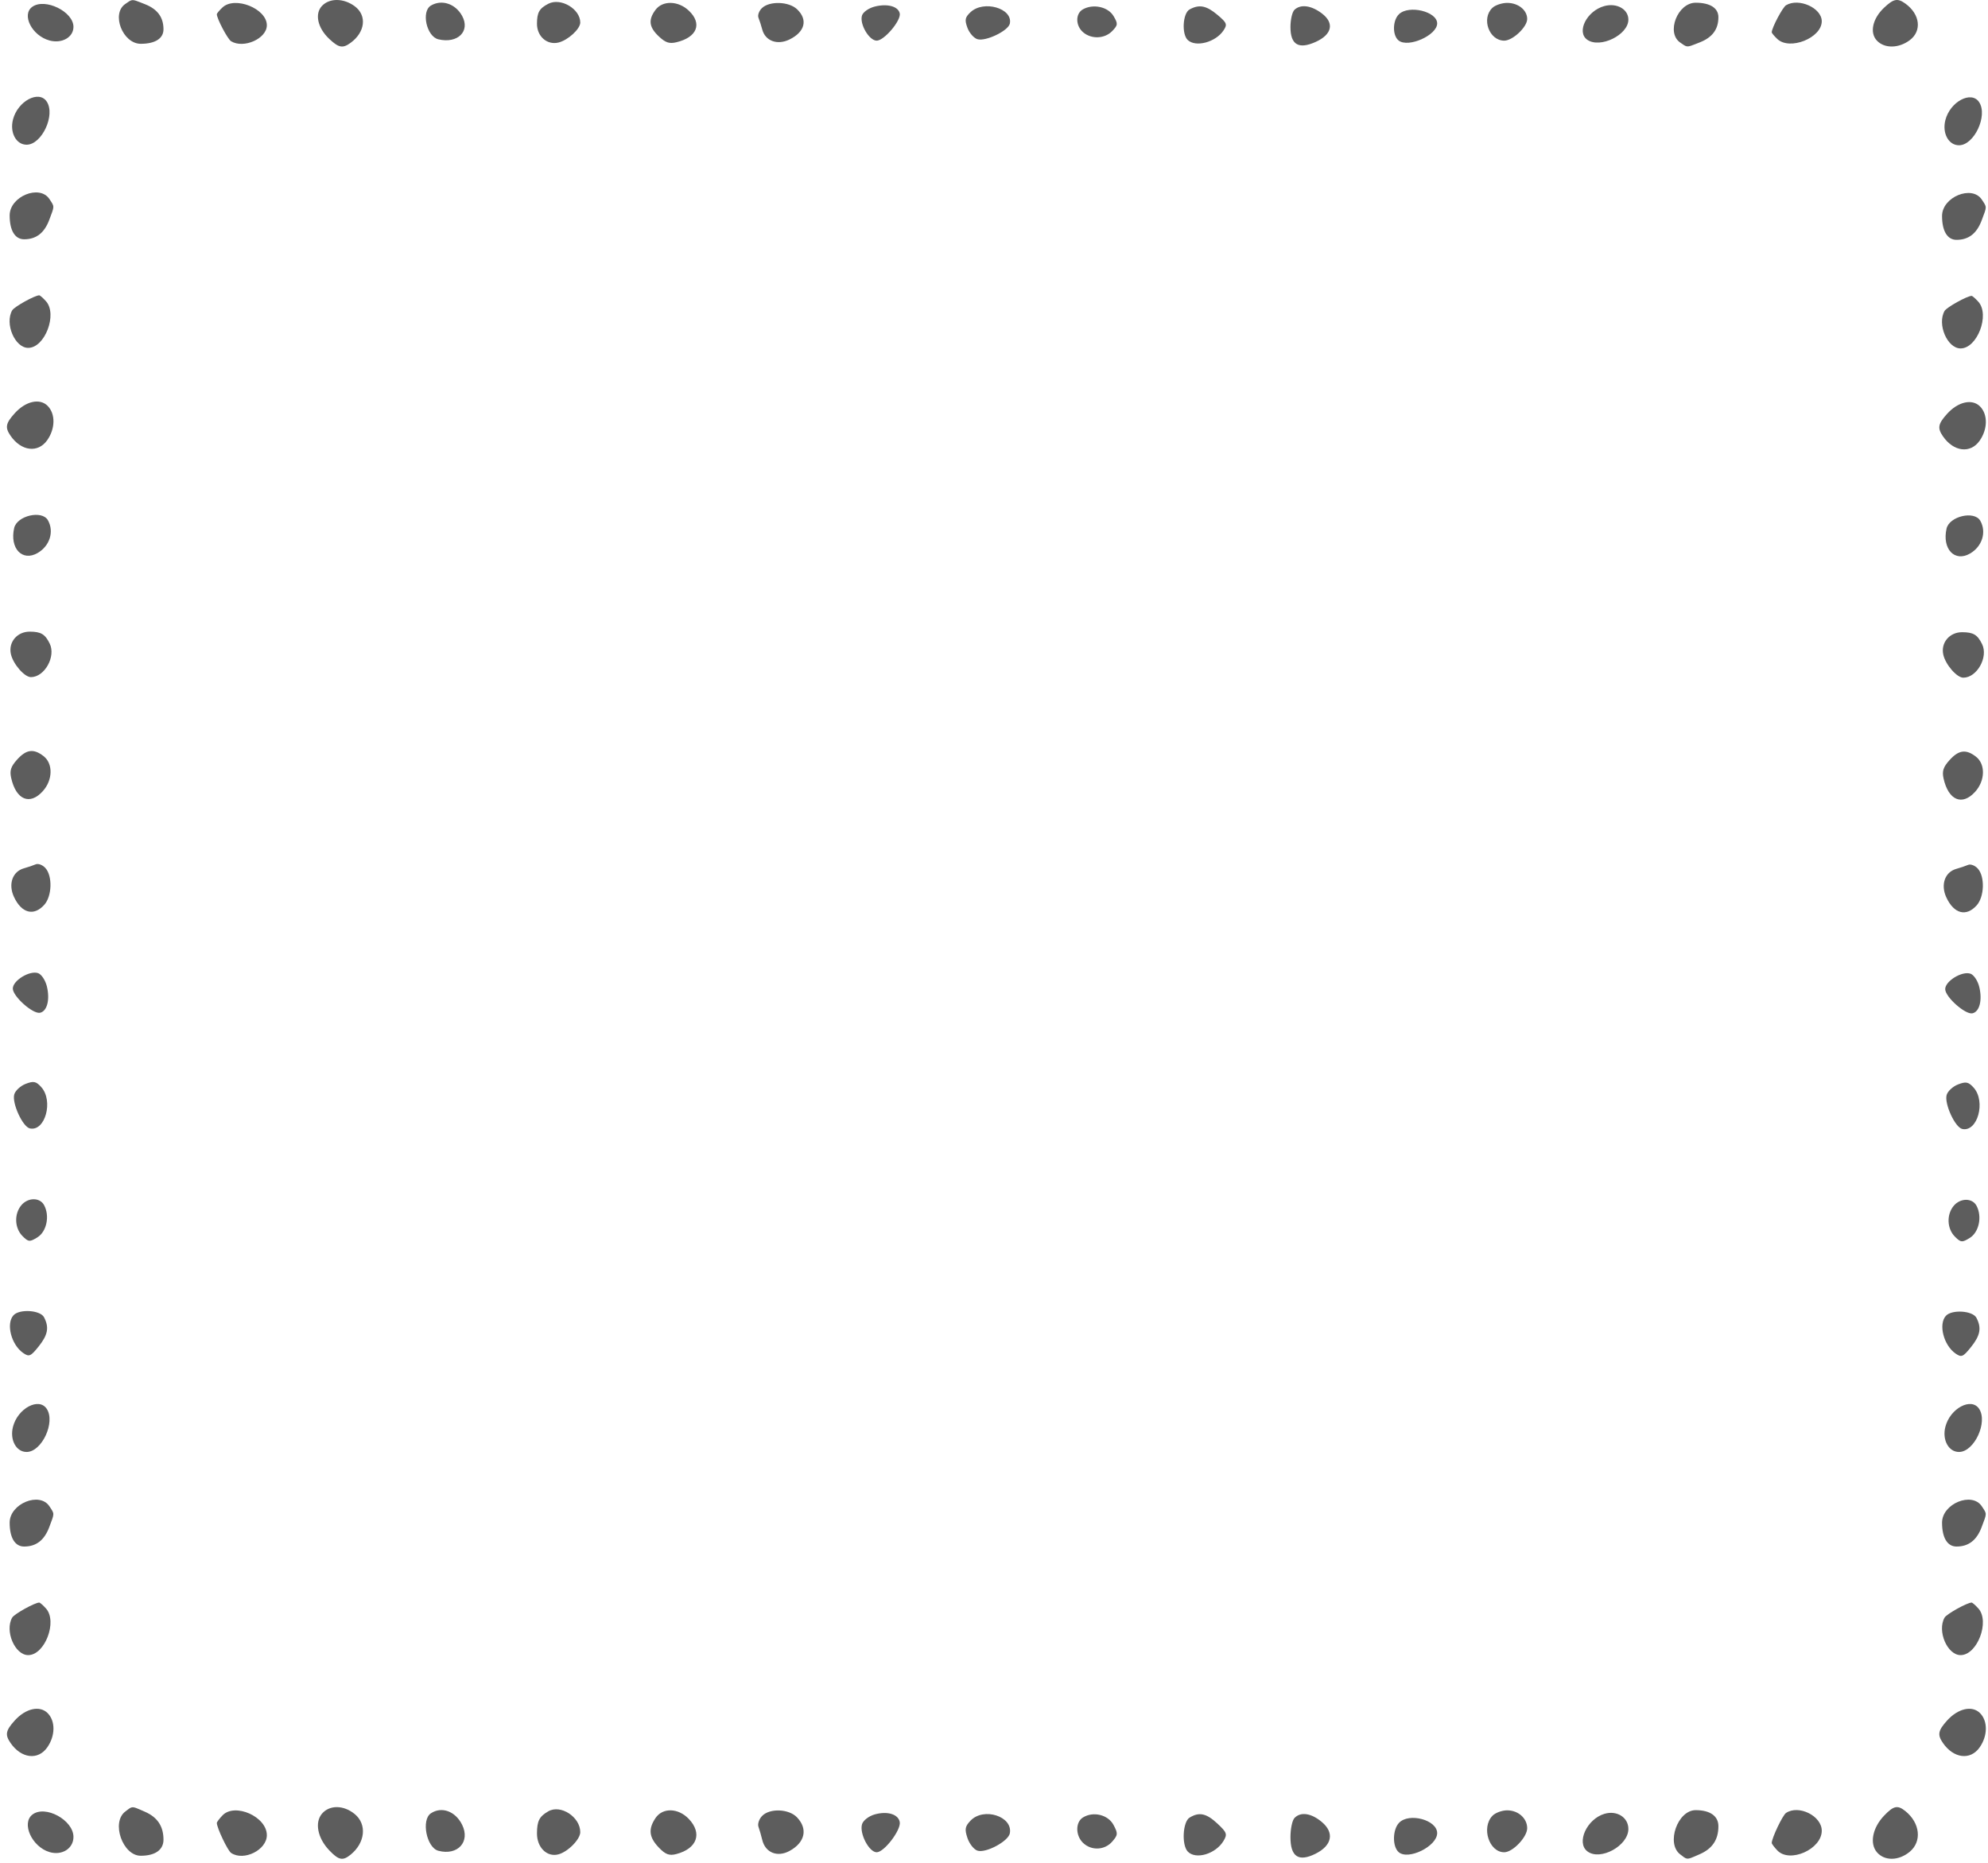 <?xml version="1.0" encoding="UTF-8"?> <svg xmlns="http://www.w3.org/2000/svg" width="286" height="268" viewBox="0 0 286 268" fill="none"> <path fill-rule="evenodd" clip-rule="evenodd" d="M243.944 0.392C241.345 0.392 239.662 4.702 241.71 6.115C242.161 6.427 242.389 6.609 242.642 6.659C242.997 6.73 243.404 6.542 244.553 6.089C246.352 5.379 247.214 4.209 247.214 2.475C247.214 1.154 246.017 0.392 243.944 0.392ZM271.054 1.104C269.379 2.685 268.939 4.719 270.028 5.855C271.122 6.996 273.146 6.968 274.731 5.791C276.518 4.464 276.238 2.056 274.118 0.519C272.993 -0.296 272.422 -0.187 271.054 1.104ZM230.81 0.87C228.286 1.553 226.745 4.596 228.353 5.722C230.193 7.01 234.263 5.017 234.263 2.828C234.263 1.325 232.605 0.384 230.81 0.87ZM254.889 4.645C254.889 4.76 255.252 5.196 255.695 5.614C257.479 7.298 262.084 5.456 262.084 3.058C262.084 1.142 258.775 -0.343 256.947 0.754C256.453 1.05 254.889 4.008 254.889 4.645ZM20.248 6.301C17.649 6.301 15.967 1.991 18.015 0.578C18.466 0.266 18.693 0.084 18.947 0.033C19.302 -0.037 19.709 0.151 20.858 0.604C22.657 1.313 23.519 2.484 23.519 4.218C23.519 5.539 22.322 6.301 20.248 6.301ZM47.359 5.589C45.684 4.008 45.244 1.973 46.333 0.838C47.427 -0.303 49.45 -0.276 51.036 0.901C52.823 2.228 52.543 4.637 50.423 6.173C49.297 6.989 48.727 6.88 47.359 5.589ZM77.25 3.401C77.259 1.791 77.591 1.209 78.885 0.541C80.665 -0.377 83.479 1.279 83.479 3.243C83.479 4.173 81.7 5.798 80.328 6.123C78.693 6.51 77.24 5.225 77.25 3.401ZM7.115 5.823C4.591 5.139 3.05 2.097 4.658 0.971C6.498 -0.317 10.568 1.676 10.568 3.865C10.568 5.368 8.909 6.308 7.115 5.823ZM31.194 2.047C31.194 1.932 31.557 1.496 32 1.078C33.784 -0.606 38.389 1.237 38.389 3.635C38.389 5.551 35.08 7.035 33.251 5.939C32.758 5.643 31.194 2.685 31.194 2.047ZM63.065 5.656C61.368 5.254 60.57 1.652 61.989 0.803C63.539 -0.125 65.52 0.528 66.482 2.285C67.692 4.493 65.845 6.315 63.065 5.656ZM94.775 5.233C93.37 3.907 93.237 2.851 94.299 1.422C95.323 0.042 97.569 0.091 99.09 1.527C101.07 3.396 100.289 5.378 97.293 6.083C96.282 6.321 95.73 6.135 94.775 5.233ZM109.116 2.553C108.967 2.189 109.198 1.559 109.628 1.153C110.723 0.119 113.481 0.211 114.657 1.321C116.253 2.827 115.816 4.588 113.575 5.682C111.83 6.534 110.099 5.9 109.66 4.248C109.509 3.68 109.264 2.918 109.116 2.553ZM124.017 2.209C124.18 1.723 124.992 1.16 125.841 0.945C127.657 0.484 129.228 0.913 129.44 1.927C129.654 2.949 127.202 5.848 126.125 5.848C125.024 5.848 123.612 3.412 124.017 2.209ZM216.404 5.848C214.227 5.848 213.078 2.661 214.703 1.127C215.118 0.736 216.074 0.416 216.828 0.416C218.419 0.416 219.706 1.451 219.706 2.732C219.706 3.886 217.627 5.848 216.404 5.848ZM139.179 4.002C138.759 2.862 138.829 2.502 139.619 1.756C141.509 -0.028 145.734 1.195 145.279 3.394C145.064 4.431 141.813 5.997 140.617 5.639C140.102 5.485 139.455 4.748 139.179 4.002ZM155.827 4.646C154.715 3.697 154.696 1.962 155.789 1.346C157.27 0.512 159.409 0.979 160.196 2.309C160.851 3.417 160.836 3.605 160.016 4.459C158.935 5.587 157.028 5.672 155.827 4.646ZM170.875 5.758C169.973 4.906 170.153 1.899 171.139 1.357C172.522 0.597 173.561 0.8 175.15 2.14C176.507 3.285 176.594 3.508 176.023 4.372C174.897 6.073 172.028 6.846 170.875 5.758ZM185.649 3.886C185.649 2.824 185.908 1.71 186.225 1.412C187.115 0.572 188.629 0.769 190.159 1.924C192.001 3.315 191.637 4.974 189.257 6.039C186.819 7.132 185.649 6.434 185.649 3.886ZM201.219 5.833C200.295 5.109 200.325 2.927 201.273 2.032C202.71 0.676 206.755 1.661 206.755 3.367C206.755 5.068 202.604 6.918 201.219 5.833Z" fill="#5D5D5D"></path> <path fill-rule="evenodd" clip-rule="evenodd" d="M20.248 266.996C17.649 266.996 15.967 262.21 18.015 260.641C18.473 260.29 18.7 260.087 18.958 260.035C19.311 259.963 19.721 260.172 20.858 260.67C22.657 261.458 23.519 262.758 23.519 264.684C23.519 266.15 22.322 266.996 20.248 266.996ZM47.359 266.206C45.684 264.45 45.244 262.191 46.333 260.93C47.427 259.664 49.45 259.694 51.036 261.001C52.823 262.474 52.543 265.149 50.423 266.855C49.297 267.76 48.727 267.639 47.359 266.206ZM77.25 263.777C77.259 261.989 77.591 261.342 78.885 260.601C80.665 259.582 83.479 261.419 83.479 263.601C83.479 264.633 81.7 266.437 80.328 266.798C78.693 267.229 77.24 265.802 77.25 263.777ZM7.115 266.465C4.591 265.707 3.05 262.328 4.658 261.078C6.498 259.648 10.568 261.86 10.568 264.291C10.568 265.96 8.909 267.004 7.115 266.465ZM31.194 262.273C31.194 262.145 31.557 261.661 32 261.197C33.784 259.327 38.389 261.373 38.389 264.036C38.389 266.163 35.08 267.812 33.251 266.594C32.758 266.266 31.194 262.981 31.194 262.273ZM63.065 266.28C61.368 265.834 60.57 261.835 61.989 260.891C63.539 259.861 65.52 260.587 66.482 262.537C67.692 264.989 65.845 267.012 63.065 266.28ZM94.775 265.811C93.37 264.338 93.237 263.166 94.299 261.579C95.323 260.046 97.569 260.101 99.09 261.695C101.07 263.771 100.289 265.971 97.293 266.754C96.282 267.019 95.73 266.812 94.775 265.811ZM109.116 262.835C108.967 262.43 109.198 261.731 109.628 261.28C110.723 260.132 113.481 260.234 114.657 261.467C116.253 263.139 115.816 265.095 113.575 266.309C111.83 267.255 110.099 266.551 109.66 264.717C109.509 264.086 109.264 263.24 109.116 262.835ZM124.017 262.453C124.18 261.913 124.992 261.288 125.841 261.049C127.657 260.538 129.228 261.014 129.44 262.14C129.654 263.274 127.202 266.494 126.125 266.494C125.024 266.494 123.612 263.789 124.017 262.453ZM216.404 266.494C214.227 266.494 213.078 262.954 214.703 261.251C215.118 260.817 216.074 260.461 216.828 260.461C218.419 260.461 219.706 261.612 219.706 263.034C219.706 264.315 217.627 266.494 216.404 266.494ZM139.179 264.443C138.759 263.178 138.829 262.778 139.619 261.95C141.509 259.969 145.734 261.327 145.279 263.769C145.064 264.92 141.813 266.659 140.617 266.261C140.102 266.09 139.455 265.272 139.179 264.443ZM155.827 265.159C154.715 264.104 154.696 262.179 155.789 261.494C157.27 260.568 159.409 261.087 160.196 262.564C160.851 263.794 160.836 264.002 160.016 264.951C158.935 266.204 157.028 266.298 155.827 265.159ZM170.875 266.393C169.973 265.448 170.153 262.109 171.139 261.507C172.522 260.663 173.561 260.888 175.15 262.376C176.507 263.647 176.594 263.895 176.023 264.854C174.897 266.743 172.028 267.601 170.875 266.393ZM185.649 264.315C185.649 263.135 185.908 261.899 186.225 261.567C187.115 260.635 188.629 260.854 190.159 262.136C192.001 263.681 191.637 265.523 189.257 266.706C186.819 267.919 185.649 267.144 185.649 264.315ZM201.219 266.477C200.295 265.673 200.325 263.25 201.273 262.256C202.71 260.751 206.755 261.844 206.755 263.738C206.755 265.628 202.604 267.681 201.219 266.477ZM243.944 260.435C241.345 260.435 239.663 265.221 241.71 266.79C242.168 267.141 242.395 267.344 242.653 267.397C243.006 267.469 243.416 267.259 244.553 266.762C246.353 265.973 247.215 264.674 247.215 262.748C247.215 261.282 246.017 260.435 243.944 260.435ZM271.054 261.226C269.379 262.981 268.94 265.241 270.028 266.501C271.122 267.768 273.146 267.738 274.731 266.431C276.518 264.957 276.238 262.283 274.118 260.577C272.993 259.672 272.422 259.792 271.054 261.226ZM230.81 260.967C228.286 261.725 226.745 265.104 228.353 266.353C230.193 267.784 234.263 265.571 234.263 263.141C234.263 261.472 232.605 260.427 230.81 260.967ZM254.889 265.159C254.889 265.286 255.252 265.77 255.695 266.234C257.479 268.104 262.085 266.058 262.085 263.396C262.085 261.268 258.775 259.62 256.947 260.837C256.453 261.166 254.889 264.451 254.889 265.159Z" fill="#5D5D5D"></path> <path fill-rule="evenodd" clip-rule="evenodd" d="M285.114 28.724C283.701 26.573 279.39 28.34 279.39 31.071C279.39 33.249 280.153 34.507 281.473 34.507C283.208 34.507 284.378 33.602 285.088 31.711C285.864 29.644 285.862 29.863 285.114 28.724ZM284.854 58.476C283.718 57.332 281.684 57.794 280.103 59.554C278.811 60.991 278.703 61.59 279.518 62.773C281.055 65 283.463 65.294 284.79 63.417C285.967 61.751 285.994 59.625 284.854 58.476ZM285.151 92.676C284.483 91.317 283.901 90.967 282.29 90.958C280.466 90.948 279.181 92.474 279.569 94.192C279.894 95.633 281.519 97.502 282.448 97.502C284.413 97.502 286.068 94.545 285.151 92.676ZM284.72 14.691C283.595 13.002 280.552 14.621 279.869 17.273C279.383 19.158 280.324 20.901 281.827 20.901C284.016 20.901 286.008 16.624 284.72 14.691ZM284.613 43.417C284.195 42.952 283.759 42.571 283.644 42.571C283.007 42.571 280.049 44.214 279.753 44.732C278.656 46.653 280.141 50.13 282.057 50.13C284.455 50.13 286.297 45.291 284.613 43.417ZM284.889 74.924C284.039 73.433 280.438 74.272 280.036 76.055C279.377 78.976 281.198 80.916 283.406 79.645C285.163 78.634 285.817 76.553 284.889 74.924ZM284.27 108.869C282.84 107.755 281.785 107.893 280.458 109.37C279.557 110.374 279.371 110.953 279.609 112.016C280.314 115.163 282.296 115.984 284.164 113.903C285.601 112.305 285.65 109.945 284.27 108.869ZM284.538 124.974C284.133 124.523 283.503 124.281 283.138 124.436C282.774 124.592 282.011 124.849 281.444 125.008C279.792 125.469 279.158 127.288 280.009 129.121C281.103 131.476 282.864 131.935 284.37 130.259C285.481 129.023 285.572 126.125 284.538 124.974ZM284.747 142.008C284.532 141.116 283.969 140.264 283.482 140.092C282.279 139.667 279.843 141.15 279.843 142.307C279.843 143.439 282.743 146.014 283.764 145.79C284.778 145.567 285.207 143.916 284.747 142.008ZM283.935 156.484C283.19 155.654 282.829 155.58 281.69 156.022C280.944 156.312 280.207 156.991 280.052 157.533C279.694 158.789 281.26 162.204 282.297 162.43C284.496 162.908 285.719 158.47 283.935 156.484ZM284.346 173.473C283.729 172.324 281.995 172.344 281.045 173.513C280.019 174.774 280.104 176.778 281.232 177.914C282.087 178.774 282.275 178.791 283.383 178.102C284.712 177.275 285.18 175.028 284.346 173.473ZM284.334 189.599C283.792 188.564 280.785 188.374 279.934 189.322C278.846 190.533 279.619 193.547 281.32 194.731C282.184 195.331 282.407 195.239 283.551 193.813C284.892 192.144 285.094 191.053 284.334 189.599Z" fill="#5D5D5D"></path> <path fill-rule="evenodd" clip-rule="evenodd" d="M285.114 216.724C283.701 214.573 279.39 216.34 279.39 219.071C279.39 221.249 280.153 222.507 281.473 222.507C283.208 222.507 284.378 221.602 285.088 219.711C285.864 217.644 285.862 217.863 285.114 216.724ZM284.854 246.476C283.718 245.332 281.684 245.794 280.103 247.554C278.811 248.991 278.703 249.59 279.518 250.773C281.055 253 283.463 253.294 284.79 251.417C285.967 249.751 285.994 247.625 284.854 246.476ZM284.72 202.691C283.595 201.002 280.552 202.621 279.869 205.273C279.383 207.158 280.324 208.901 281.827 208.901C284.016 208.901 286.008 204.624 284.72 202.691ZM284.613 231.417C284.195 230.952 283.759 230.571 283.644 230.571C283.007 230.571 280.049 232.213 279.753 232.732C278.656 234.653 280.141 238.13 282.057 238.13C284.455 238.13 286.297 233.291 284.613 231.417Z" fill="#5D5D5D"></path> <path fill-rule="evenodd" clip-rule="evenodd" d="M7.114 216.724C5.701 214.573 1.39 216.34 1.39 219.071C1.39 221.249 2.153 222.507 3.473 222.507C5.208 222.507 6.378 221.602 7.088 219.711C7.864 217.644 7.862 217.863 7.114 216.724ZM6.854 246.476C5.718 245.332 3.684 245.794 2.103 247.554C0.811 248.991 0.703 249.59 1.518 250.773C3.055 253 5.463 253.294 6.79 251.417C7.967 249.751 7.994 247.625 6.854 246.476ZM6.72 202.691C5.595 201.002 2.552 202.621 1.869 205.273C1.383 207.158 2.324 208.901 3.827 208.901C6.016 208.901 8.008 204.624 6.72 202.691ZM6.613 231.417C6.195 230.952 5.759 230.571 5.644 230.571C5.007 230.571 2.049 232.213 1.753 232.732C0.656 234.653 2.141 238.13 4.057 238.13C6.455 238.13 8.297 233.291 6.613 231.417Z" fill="#5D5D5D"></path> <path fill-rule="evenodd" clip-rule="evenodd" d="M7.114 28.644C5.701 26.493 1.39 28.26 1.39 30.991C1.39 33.169 2.153 34.427 3.473 34.427C5.208 34.427 6.378 33.522 7.088 31.631C7.864 29.564 7.862 29.783 7.114 28.644ZM6.854 58.396C5.718 57.252 3.684 57.714 2.103 59.474C0.811 60.911 0.703 61.51 1.518 62.693C3.055 64.92 5.463 65.214 6.79 63.337C7.967 61.671 7.994 59.545 6.854 58.396ZM7.151 92.596C6.483 91.237 5.901 90.887 4.29 90.878C2.466 90.868 1.181 92.394 1.569 94.112C1.894 95.553 3.519 97.422 4.448 97.422C6.413 97.422 8.068 94.465 7.151 92.596ZM6.72 14.611C5.595 12.921 2.552 14.541 1.869 17.192C1.383 19.078 2.324 20.82 3.827 20.82C6.016 20.82 8.008 16.544 6.72 14.611ZM6.613 43.337C6.195 42.871 5.759 42.49 5.644 42.49C5.007 42.49 2.049 44.133 1.753 44.652C0.656 46.573 2.141 50.05 4.057 50.05C6.455 50.05 8.297 45.211 6.613 43.337ZM6.889 74.844C6.039 73.353 2.438 74.192 2.036 75.975C1.377 78.896 3.198 80.836 5.406 79.565C7.163 78.553 7.817 76.473 6.889 74.844ZM6.269 108.789C4.84 107.674 3.785 107.813 2.458 109.29C1.557 110.294 1.371 110.873 1.609 111.935C2.314 115.083 4.296 115.904 6.164 113.823C7.601 112.225 7.65 109.865 6.269 108.789ZM6.538 124.894C6.133 124.443 5.503 124.201 5.138 124.356C4.774 124.512 4.011 124.769 3.444 124.928C1.792 125.389 1.158 127.208 2.009 129.041C3.103 131.396 4.864 131.855 6.37 130.179C7.481 128.943 7.572 126.045 6.538 124.894ZM6.747 141.928C6.532 141.036 5.969 140.184 5.482 140.012C4.279 139.587 1.843 141.07 1.843 142.227C1.843 143.359 4.743 145.934 5.764 145.71C6.778 145.487 7.207 143.836 6.747 141.928ZM5.935 156.404C5.19 155.574 4.829 155.5 3.69 155.942C2.944 156.232 2.207 156.911 2.052 157.453C1.694 158.708 3.26 162.124 4.297 162.35C6.496 162.828 7.719 158.389 5.935 156.404ZM6.346 173.393C5.729 172.244 3.995 172.264 3.045 173.432C2.019 174.694 2.104 176.698 3.232 177.834C4.087 178.694 4.275 178.711 5.383 178.022C6.712 177.195 7.18 174.948 6.346 173.393ZM6.334 189.519C5.792 188.484 2.785 188.294 1.934 189.242C0.846 190.453 1.619 193.467 3.32 194.65C4.184 195.251 4.407 195.159 5.551 193.733C6.892 192.064 7.094 190.973 6.334 189.519Z" fill="#5D5D5D"></path> </svg> 